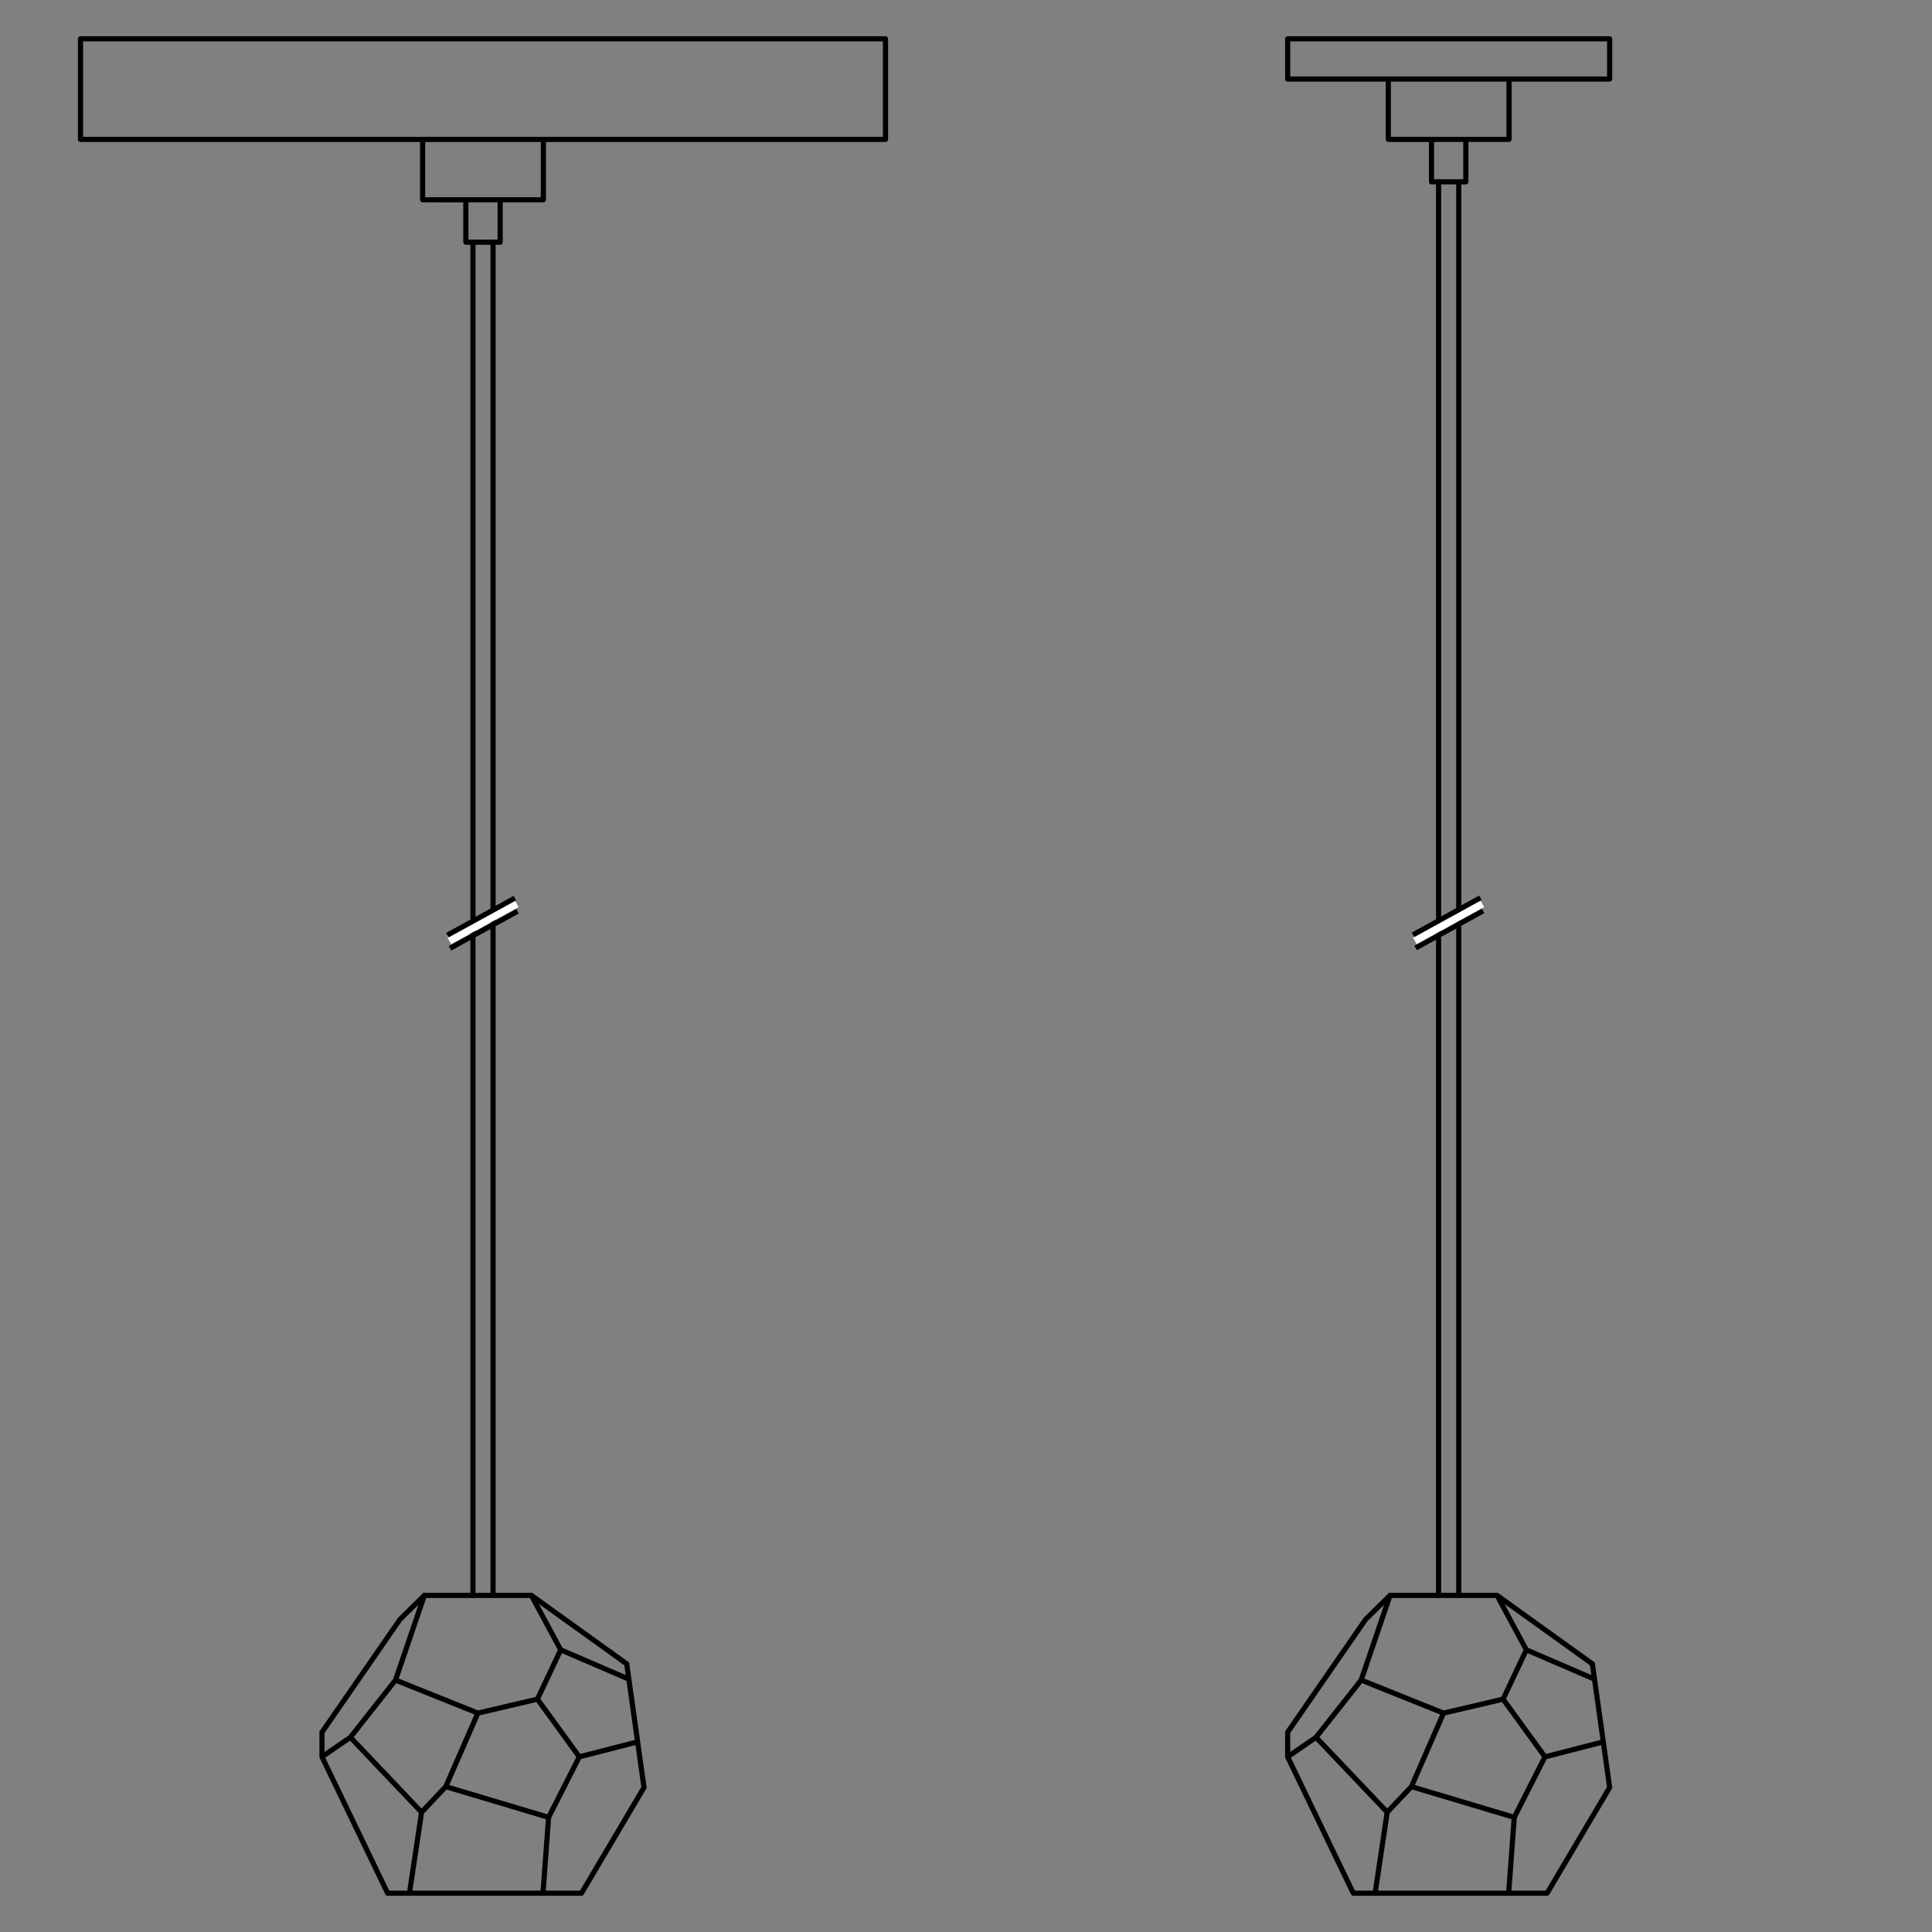 <?xml version="1.0" encoding="utf-8"?>
<!-- Generator: Adobe Illustrator 23.0.3, SVG Export Plug-In . SVG Version: 6.00 Build 0)  -->
<svg version="1.1" xmlns="http://www.w3.org/2000/svg" xmlns:xlink="http://www.w3.org/1999/xlink" x="0px" y="0px" width="150px"
	 height="150px" viewBox="0 0 150 150" style="enable-background:new 0 0 150 150;" xml:space="preserve">
<rect x="0" y="0" width="150" height="150" fill="#808080" stroke="none"/>
<style type="text/css">
	.st0{fill:#010101;}
	.st1{fill:#FFFFFF;}
	.st2{display:none;fill:none;stroke:#010101;stroke-width:0.4;stroke-miterlimit:10;}
</style>
<g id="Layer_2">
	<path class="st0" d="M105.067,147.187c-0.008,0-0.017-0.001-0.024-0.002
		c-0.03-0.004-0.059-0.014-0.084-0.03c-0.022-0.015-0.043-0.034-0.059-0.058
		c-0.006-0.009-0.011-0.019-0.015-0.027l-5.091-10.578
		c-0.001-0.002-0.002-0.004-0.003-0.006l-0.019-0.081c0-0.002,0-0.004,0-0.005
		v-1.975l0.036-0.051l6.069-8.778l1.898-1.869
		c0.002-0.002,0.004-0.004,0.007-0.006l0.055-0.055h0.077c0.004,0,0.006,0,0.01,0
		h8.3c0.002,0,0.004,0,0.008,0h0.061l0.049,0.035
		c0.002,0.002,0.005,0.004,0.007,0.005l7.469,5.367l1.363,9.749l-0.036,0.06
		l-4.854,8.203c-0.004,0.007-0.008,0.013-0.012,0.019
		c-0.017,0.023-0.038,0.042-0.062,0.056c-0.024,0.015-0.052,0.023-0.082,0.026
		c-0.007,0.001-0.006,0.001-0.021,0.001h-2.979c-0.001,0-0.001,0-0.002,0
		c0,0-0.001,0-0.002,0h-10.363c-0.002,0-0.004,0-0.006,0h-1.69
		C105.07,147.187,105.069,147.187,105.067,147.187z M117.348,146.786h2.656l4.762-8.048
		l-0.454-3.25l-4.224,1.084l-2.325,4.58L117.348,146.786z M106.997,146.786h9.95
		l0.408-5.543l-7.712-2.303l-1.751,1.852L106.997,146.786z M105.193,146.786h1.399
		l0.899-6.019l-5.343-5.621l-1.921,1.322L105.193,146.786z M109.856,138.587
		l7.607,2.271l2.253-4.438l-3.102-4.273l-4.396,1.031L109.856,138.587z
		 M102.441,134.873l5.263,5.536l1.71-1.808l2.396-5.487l-6.063-2.432
		L102.441,134.873z M116.931,131.9l3.102,4.273l4.224-1.085l-0.641-4.58
		l-5.012-2.156L116.931,131.9z M100.174,134.55v1.471l1.864-1.283l3.465-4.393
		l1.957-5.746l-1.277,1.253L100.174,134.55z M105.932,130.326l6.159,2.471
		l4.469-1.048l1.722-3.65l-2.171-4.032h-8.046L105.932,130.326z M118.647,127.937
		l4.902,2.108l-0.104-0.747l-6.629-4.764L118.647,127.937z"/>
	<g id="cable1_x2F_8">
		<path class="st0" d="M111.692,124.066c-0.11,0-0.2-0.09-0.2-0.2V14.118
			c0-0.11,0.09-0.2,0.2-0.2s0.2,0.09,0.2,0.2v109.749
			C111.893,123.977,111.803,124.066,111.692,124.066z"/>
		<path class="st0" d="M113.255,124.066c-0.11,0-0.2-0.09-0.2-0.2V14.118
			c0-0.11,0.09-0.2,0.2-0.2s0.2,0.09,0.2,0.2v109.749
			C113.455,123.977,113.365,124.066,113.255,124.066z"/>
	</g>
	<g id="BREAK_3_">
		
			<rect x="109.496" y="71.312" transform="matrix(0.876 -0.482 0.482 0.876 -20.588 63.091)" class="st1" width="5.974" height="0.6"/>
		<polygon points="110.006,73.776 109.812,73.426 115.048,70.548 115.241,70.899 		"/>
		<polygon points="109.802,72.756 109.608,72.405 114.845,69.528 115.038,69.878 		"/>
	</g>
	<path d="M113.806,14.318h-2.664c-0.11,0-0.2-0.09-0.2-0.2v-3.095h-3.155
		c-0.11,0-0.2-0.09-0.2-0.2V6.335h-7.612
		c-0.11,0-0.2-0.09-0.2-0.2v-3.125c0-0.11,0.09-0.2,0.2-0.2h25
		c0.11,0,0.2,0.09,0.2,0.2v3.125c0,0.11-0.09,0.2-0.2,0.2h-7.612
		v4.487c0,0.11-0.09,0.2-0.2,0.2h-3.155v3.095
		C114.006,14.228,113.916,14.318,113.806,14.318z M111.342,13.917h2.264v-2.895h-2.264
		V13.917z M113.806,10.623h3.155V6.335h-8.975v4.287H113.806z M117.161,5.935h7.612
		V3.21h-24.6v2.725H117.161z"/>
</g>
<g id="Layer_4">
	<path class="st0" d="M30.094,147.187c-0.008,0-0.017-0.001-0.024-0.002
		c-0.031-0.004-0.059-0.014-0.083-0.03c-0.023-0.015-0.043-0.034-0.059-0.058
		c-0.006-0.009-0.011-0.019-0.015-0.027l-5.091-10.579
		c-0-0.001-0.001-0.003-0.002-0.005l-0.019-0.081c0-0.002,0-0.004,0-0.005
		v-1.975l0.036-0.051l6.069-8.778l1.899-1.869
		c0.002-0.002,0.004-0.004,0.006-0.006l0.056-0.055h0.077c0.004,0,0.006,0,0.009,0
		h8.3c0.002,0,0.004,0,0.008,0h0.061l0.049,0.035
		c0.002,0.002,0.005,0.004,0.007,0.005l7.468,5.367l0.012,0.085l1.352,9.664
		l-0.036,0.06l-4.854,8.203c-0.004,0.007-0.008,0.014-0.013,0.021
		c-0.017,0.022-0.037,0.04-0.06,0.054c-0.025,0.015-0.053,0.023-0.083,0.026
		c-0.007,0.001-0.017,0-0.021,0.001h-2.979c-0.001,0-0.002,0-0.003,0H31.794
		c-0.001,0-0.004,0-0.006,0h-1.69C30.097,147.187,30.095,147.187,30.094,147.187z
		 M42.375,146.786h2.655l4.762-8.048l-0.455-3.25l-4.224,1.084l-2.325,4.58
		L42.375,146.786z M32.023,146.786h9.95l0.408-5.543l-7.711-2.303l-1.75,1.852
		L32.023,146.786z M30.219,146.786h1.4l0.899-6.019l-5.342-5.621l-1.922,1.322
		L30.219,146.786z M34.883,138.587l7.607,2.271l2.253-4.438l-3.101-4.273
		l-4.397,1.031L34.883,138.587z M27.468,134.873l5.262,5.536l1.709-1.808l2.396-5.487
		l-6.064-2.432L27.468,134.873z M41.957,131.9l3.102,4.273l4.223-1.085
		l-0.641-4.58l-5.011-2.156L41.957,131.9z M25.2,134.55v1.471l1.865-1.283
		l3.464-4.393l1.958-5.746l-1.278,1.253L25.2,134.55z M30.958,130.326
		l6.159,2.471l4.469-1.048l1.722-3.65l-2.171-4.032H33.09L30.958,130.326z
		 M43.675,127.937l4.902,2.108l-0.104-0.747l-6.629-4.764L43.675,127.937z"/>
	<g id="cable1_x2F_8_1_">
		<path class="st0" d="M36.719,124.066c-0.11,0-0.2-0.09-0.2-0.2V18.805
			c0-0.11,0.09-0.2,0.2-0.2s0.2,0.09,0.2,0.2v105.061
			C36.919,123.977,36.829,124.066,36.719,124.066z"/>
		<path class="st0" d="M38.281,124.066c-0.11,0-0.2-0.09-0.2-0.2V18.805
			c0-0.11,0.09-0.2,0.2-0.2s0.2,0.09,0.2,0.2v105.061
			C38.481,123.977,38.392,124.066,38.281,124.066z"/>
	</g>
	<g id="BREAK_2_">
		
			<rect x="34.522" y="71.312" transform="matrix(0.876 -0.482 0.482 0.876 -29.874 26.95)" class="st1" width="5.974" height="0.6"/>
		
			<rect x="34.566" y="71.962" transform="matrix(0.877 -0.481 0.481 0.877 -30.084 26.965)" width="5.974" height="0.4"/>
		
			<rect x="34.363" y="70.942" transform="matrix(0.877 -0.481 0.481 0.877 -29.619 26.741)" width="5.974" height="0.4"/>
	</g>
	<path d="M38.832,19.005h-2.664c-0.11,0-0.2-0.09-0.2-0.2v-3.095H32.812
		c-0.11,0-0.2-0.09-0.2-0.2v-4.487H6.25c-0.11,0-0.2-0.09-0.2-0.2
		v-7.812c0-0.11,0.09-0.2,0.2-0.2h62.5c0.11,0,0.2,0.09,0.2,0.2v7.812
		c0,0.11-0.09,0.2-0.2,0.2H42.388v4.487c0,0.11-0.09,0.2-0.2,0.2
		h-3.155v3.095C39.032,18.916,38.942,19.005,38.832,19.005z M36.368,18.605h2.264
		v-2.895h-2.264V18.605z M38.832,15.31h3.155v-4.287h-8.975v4.287H38.832z
		 M42.188,10.623h26.362V3.21H6.45v7.412H42.188z"/>
</g>
<g id="Layer_3">
	<rect x="37.5" y="84.278" class="st2" width="75" height="14.194"/>
</g>
</svg>
